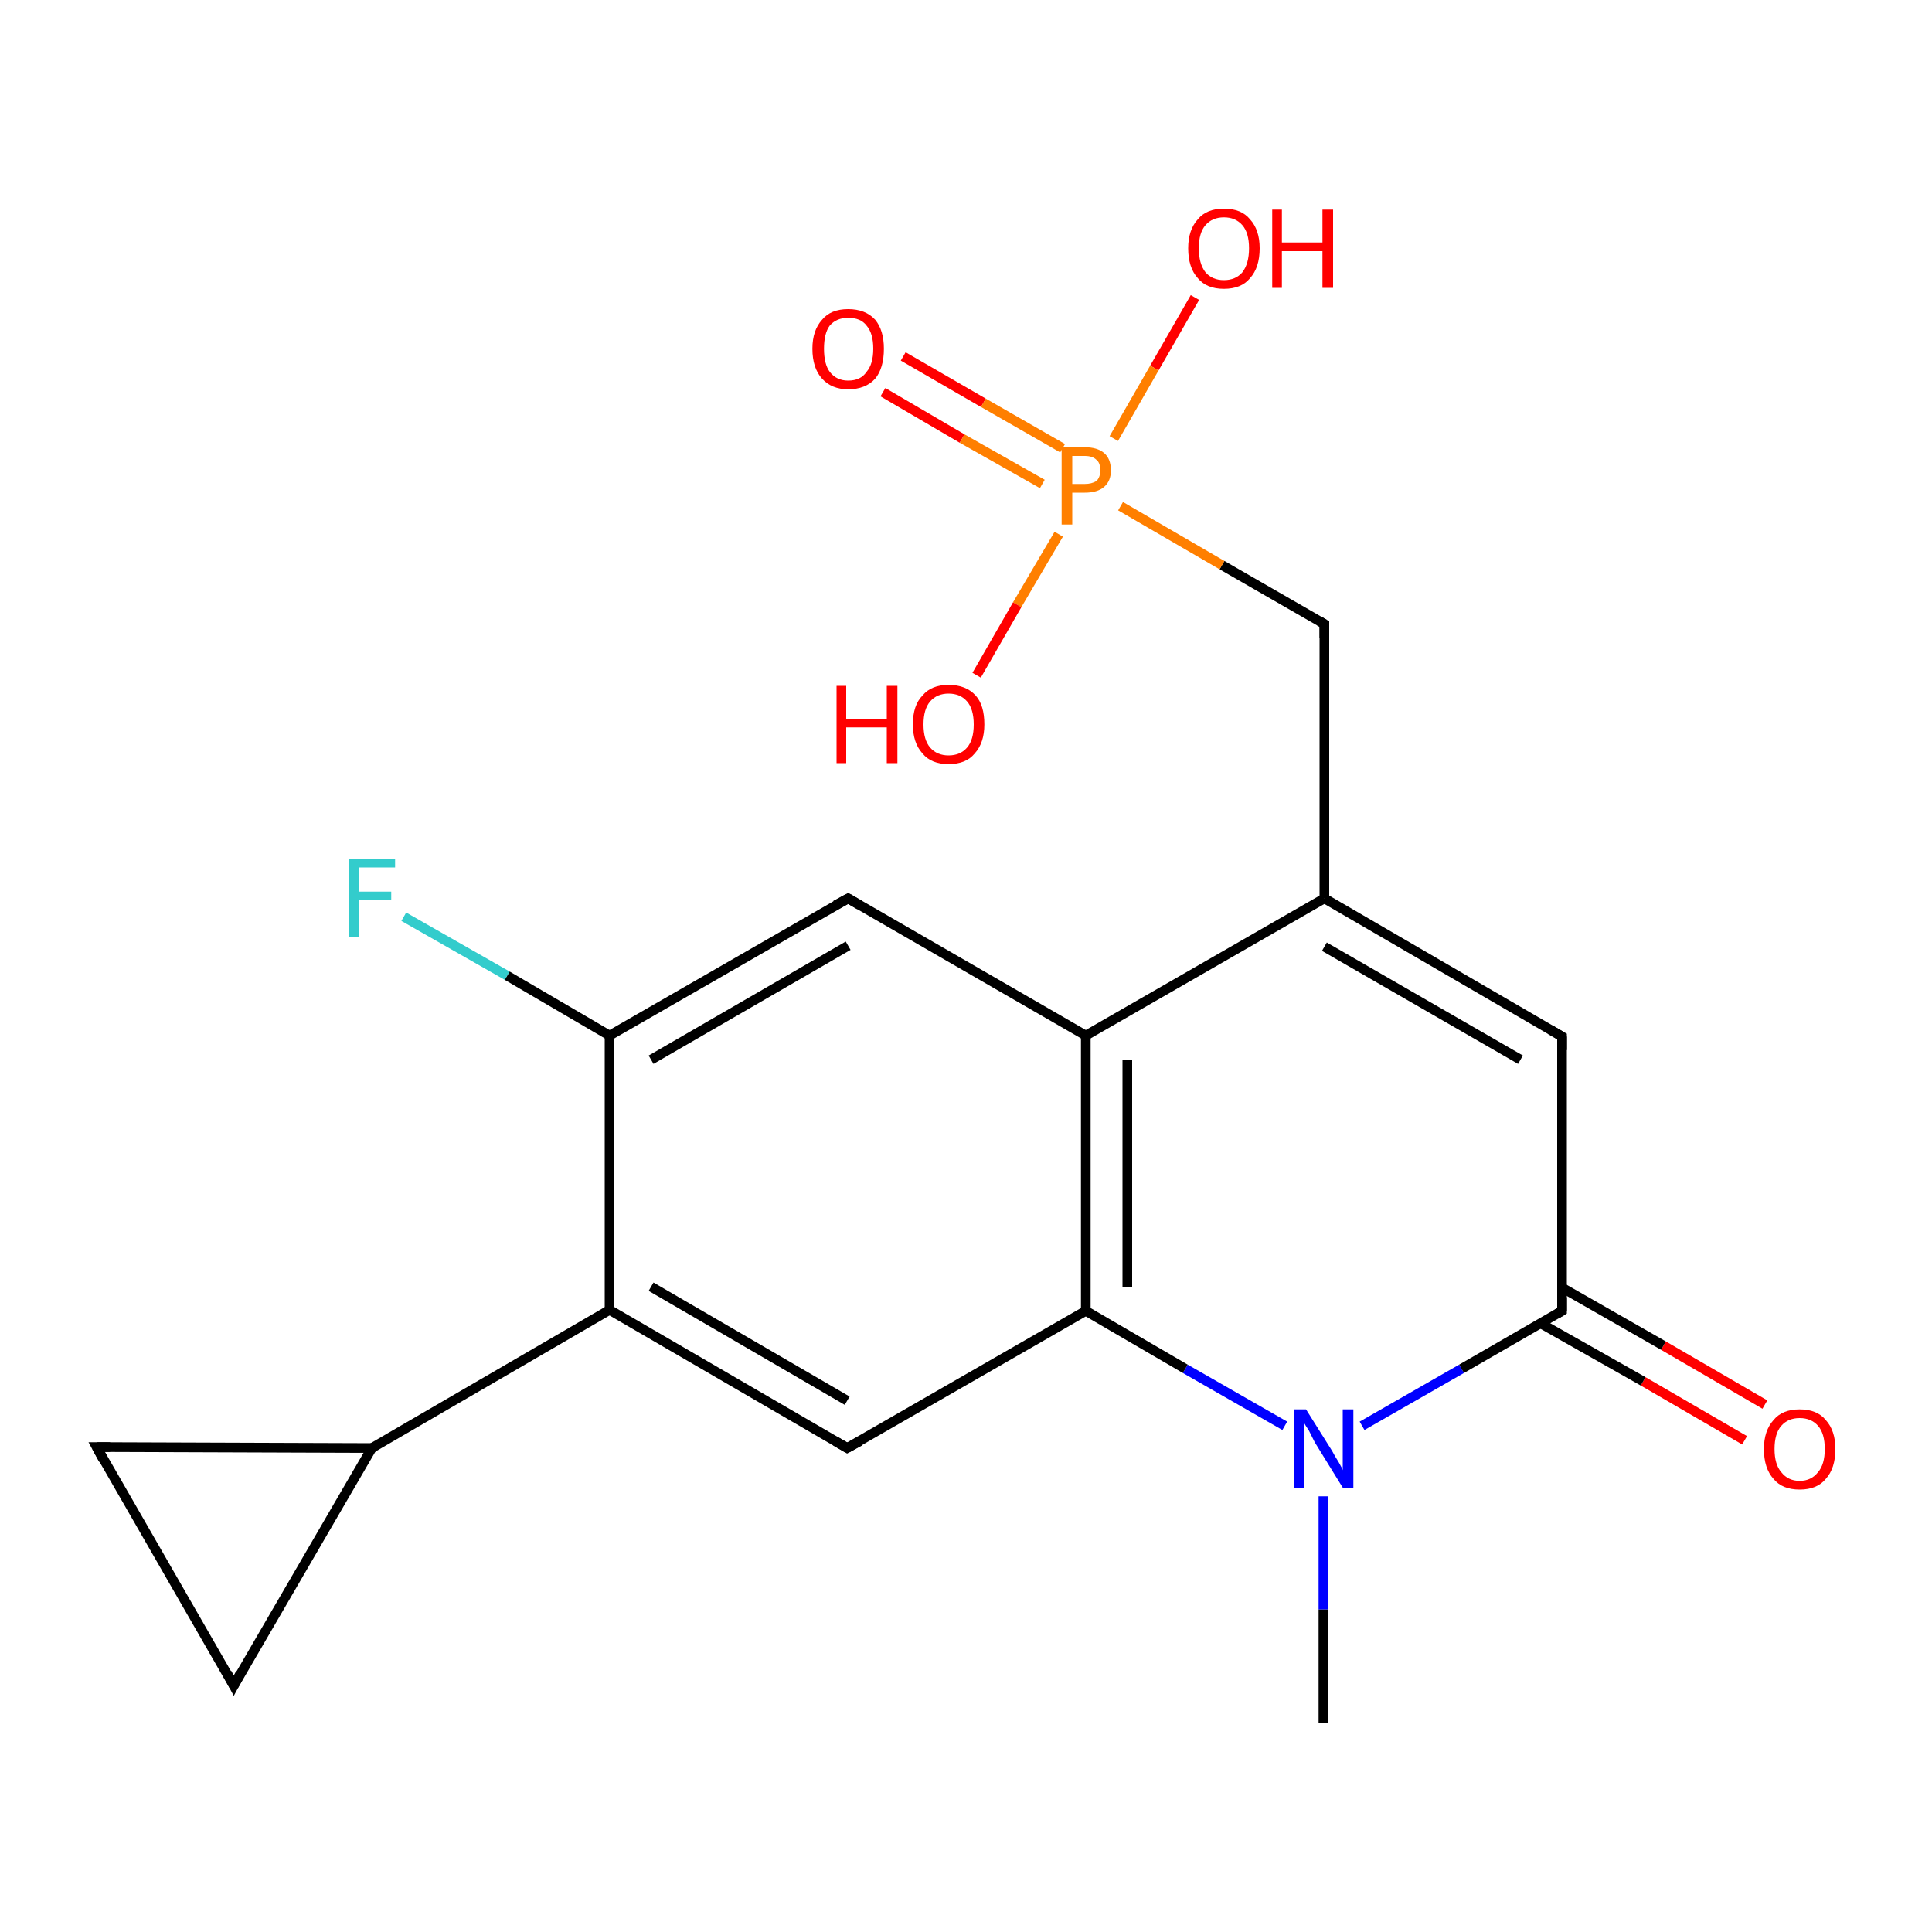 <?xml version='1.0' encoding='iso-8859-1'?>
<svg version='1.1' baseProfile='full'
              xmlns='http://www.w3.org/2000/svg'
                      xmlns:rdkit='http://www.rdkit.org/xml'
                      xmlns:xlink='http://www.w3.org/1999/xlink'
                  xml:space='preserve'
width='200px' height='200px' viewBox='0 0 200 200'>
<!-- END OF HEADER -->
<rect style='opacity:1.0;fill:#FFFFFF;stroke:none' width='200.0' height='200.0' x='0.0' y='0.0'> </rect>
<path class='bond-0 atom-2 atom-3' d='M 137.0,178.4 L 137.0,166.6' style='fill:none;fill-rule:evenodd;stroke:#000000;stroke-width:1.0px;stroke-linecap:butt;stroke-linejoin:miter;stroke-opacity:1' />
<path class='bond-0 atom-2 atom-3' d='M 137.0,166.6 L 137.0,154.9' style='fill:none;fill-rule:evenodd;stroke:#0000FF;stroke-width:1.0px;stroke-linecap:butt;stroke-linejoin:miter;stroke-opacity:1' />
<path class='bond-1 atom-20 atom-1' d='M 180.6,149.1 L 170.1,143.0' style='fill:none;fill-rule:evenodd;stroke:#FF0000;stroke-width:1.0px;stroke-linecap:butt;stroke-linejoin:miter;stroke-opacity:1' />
<path class='bond-1 atom-20 atom-1' d='M 170.1,143.0 L 159.5,137.0' style='fill:none;fill-rule:evenodd;stroke:#000000;stroke-width:1.0px;stroke-linecap:butt;stroke-linejoin:miter;stroke-opacity:1' />
<path class='bond-1 atom-20 atom-1' d='M 182.7,145.4 L 172.2,139.3' style='fill:none;fill-rule:evenodd;stroke:#FF0000;stroke-width:1.0px;stroke-linecap:butt;stroke-linejoin:miter;stroke-opacity:1' />
<path class='bond-1 atom-20 atom-1' d='M 172.2,139.3 L 161.7,133.3' style='fill:none;fill-rule:evenodd;stroke:#000000;stroke-width:1.0px;stroke-linecap:butt;stroke-linejoin:miter;stroke-opacity:1' />
<path class='bond-2 atom-9 atom-8' d='M 24.2,174.5 L 10.0,149.8' style='fill:none;fill-rule:evenodd;stroke:#000000;stroke-width:1.0px;stroke-linecap:butt;stroke-linejoin:miter;stroke-opacity:1' />
<path class='bond-3 atom-9 atom-7' d='M 24.2,174.5 L 38.5,149.9' style='fill:none;fill-rule:evenodd;stroke:#000000;stroke-width:1.0px;stroke-linecap:butt;stroke-linejoin:miter;stroke-opacity:1' />
<path class='bond-4 atom-3 atom-1' d='M 141.0,147.6 L 151.3,141.7' style='fill:none;fill-rule:evenodd;stroke:#0000FF;stroke-width:1.0px;stroke-linecap:butt;stroke-linejoin:miter;stroke-opacity:1' />
<path class='bond-4 atom-3 atom-1' d='M 151.3,141.7 L 161.7,135.7' style='fill:none;fill-rule:evenodd;stroke:#000000;stroke-width:1.0px;stroke-linecap:butt;stroke-linejoin:miter;stroke-opacity:1' />
<path class='bond-5 atom-3 atom-4' d='M 133.0,147.6 L 122.7,141.7' style='fill:none;fill-rule:evenodd;stroke:#0000FF;stroke-width:1.0px;stroke-linecap:butt;stroke-linejoin:miter;stroke-opacity:1' />
<path class='bond-5 atom-3 atom-4' d='M 122.7,141.7 L 112.4,135.7' style='fill:none;fill-rule:evenodd;stroke:#000000;stroke-width:1.0px;stroke-linecap:butt;stroke-linejoin:miter;stroke-opacity:1' />
<path class='bond-6 atom-8 atom-7' d='M 10.0,149.8 L 38.5,149.9' style='fill:none;fill-rule:evenodd;stroke:#000000;stroke-width:1.0px;stroke-linecap:butt;stroke-linejoin:miter;stroke-opacity:1' />
<path class='bond-7 atom-1 atom-19' d='M 161.7,135.7 L 161.7,107.3' style='fill:none;fill-rule:evenodd;stroke:#000000;stroke-width:1.0px;stroke-linecap:butt;stroke-linejoin:miter;stroke-opacity:1' />
<path class='bond-8 atom-5 atom-4' d='M 87.7,149.9 L 112.4,135.7' style='fill:none;fill-rule:evenodd;stroke:#000000;stroke-width:1.0px;stroke-linecap:butt;stroke-linejoin:miter;stroke-opacity:1' />
<path class='bond-9 atom-5 atom-6' d='M 87.7,149.9 L 63.1,135.6' style='fill:none;fill-rule:evenodd;stroke:#000000;stroke-width:1.0px;stroke-linecap:butt;stroke-linejoin:miter;stroke-opacity:1' />
<path class='bond-9 atom-5 atom-6' d='M 87.7,145.0 L 67.4,133.2' style='fill:none;fill-rule:evenodd;stroke:#000000;stroke-width:1.0px;stroke-linecap:butt;stroke-linejoin:miter;stroke-opacity:1' />
<path class='bond-10 atom-4 atom-13' d='M 112.4,135.7 L 112.4,107.2' style='fill:none;fill-rule:evenodd;stroke:#000000;stroke-width:1.0px;stroke-linecap:butt;stroke-linejoin:miter;stroke-opacity:1' />
<path class='bond-10 atom-4 atom-13' d='M 116.7,133.2 L 116.7,109.7' style='fill:none;fill-rule:evenodd;stroke:#000000;stroke-width:1.0px;stroke-linecap:butt;stroke-linejoin:miter;stroke-opacity:1' />
<path class='bond-11 atom-7 atom-6' d='M 38.5,149.9 L 63.1,135.6' style='fill:none;fill-rule:evenodd;stroke:#000000;stroke-width:1.0px;stroke-linecap:butt;stroke-linejoin:miter;stroke-opacity:1' />
<path class='bond-12 atom-6 atom-10' d='M 63.1,135.6 L 63.1,107.2' style='fill:none;fill-rule:evenodd;stroke:#000000;stroke-width:1.0px;stroke-linecap:butt;stroke-linejoin:miter;stroke-opacity:1' />
<path class='bond-13 atom-19 atom-0' d='M 161.7,107.3 L 137.1,93.0' style='fill:none;fill-rule:evenodd;stroke:#000000;stroke-width:1.0px;stroke-linecap:butt;stroke-linejoin:miter;stroke-opacity:1' />
<path class='bond-13 atom-19 atom-0' d='M 157.4,109.7 L 137.1,98.0' style='fill:none;fill-rule:evenodd;stroke:#000000;stroke-width:1.0px;stroke-linecap:butt;stroke-linejoin:miter;stroke-opacity:1' />
<path class='bond-14 atom-13 atom-0' d='M 112.4,107.2 L 137.1,93.0' style='fill:none;fill-rule:evenodd;stroke:#000000;stroke-width:1.0px;stroke-linecap:butt;stroke-linejoin:miter;stroke-opacity:1' />
<path class='bond-15 atom-13 atom-12' d='M 112.4,107.2 L 87.8,93.0' style='fill:none;fill-rule:evenodd;stroke:#000000;stroke-width:1.0px;stroke-linecap:butt;stroke-linejoin:miter;stroke-opacity:1' />
<path class='bond-16 atom-0 atom-14' d='M 137.1,93.0 L 137.1,64.6' style='fill:none;fill-rule:evenodd;stroke:#000000;stroke-width:1.0px;stroke-linecap:butt;stroke-linejoin:miter;stroke-opacity:1' />
<path class='bond-17 atom-10 atom-12' d='M 63.1,107.2 L 87.8,93.0' style='fill:none;fill-rule:evenodd;stroke:#000000;stroke-width:1.0px;stroke-linecap:butt;stroke-linejoin:miter;stroke-opacity:1' />
<path class='bond-17 atom-10 atom-12' d='M 67.4,109.7 L 87.8,97.9' style='fill:none;fill-rule:evenodd;stroke:#000000;stroke-width:1.0px;stroke-linecap:butt;stroke-linejoin:miter;stroke-opacity:1' />
<path class='bond-18 atom-10 atom-11' d='M 63.1,107.2 L 52.5,101.0' style='fill:none;fill-rule:evenodd;stroke:#000000;stroke-width:1.0px;stroke-linecap:butt;stroke-linejoin:miter;stroke-opacity:1' />
<path class='bond-18 atom-10 atom-11' d='M 52.5,101.0 L 41.8,94.9' style='fill:none;fill-rule:evenodd;stroke:#33CCCC;stroke-width:1.0px;stroke-linecap:butt;stroke-linejoin:miter;stroke-opacity:1' />
<path class='bond-19 atom-14 atom-15' d='M 137.1,64.6 L 126.5,58.5' style='fill:none;fill-rule:evenodd;stroke:#000000;stroke-width:1.0px;stroke-linecap:butt;stroke-linejoin:miter;stroke-opacity:1' />
<path class='bond-19 atom-14 atom-15' d='M 126.5,58.5 L 116.0,52.4' style='fill:none;fill-rule:evenodd;stroke:#FF7F00;stroke-width:1.0px;stroke-linecap:butt;stroke-linejoin:miter;stroke-opacity:1' />
<path class='bond-20 atom-18 atom-15' d='M 93.5,36.9 L 101.8,41.7' style='fill:none;fill-rule:evenodd;stroke:#FF0000;stroke-width:1.0px;stroke-linecap:butt;stroke-linejoin:miter;stroke-opacity:1' />
<path class='bond-20 atom-18 atom-15' d='M 101.8,41.7 L 110.0,46.4' style='fill:none;fill-rule:evenodd;stroke:#FF7F00;stroke-width:1.0px;stroke-linecap:butt;stroke-linejoin:miter;stroke-opacity:1' />
<path class='bond-20 atom-18 atom-15' d='M 91.4,40.6 L 99.6,45.4' style='fill:none;fill-rule:evenodd;stroke:#FF0000;stroke-width:1.0px;stroke-linecap:butt;stroke-linejoin:miter;stroke-opacity:1' />
<path class='bond-20 atom-18 atom-15' d='M 99.6,45.4 L 107.9,50.1' style='fill:none;fill-rule:evenodd;stroke:#FF7F00;stroke-width:1.0px;stroke-linecap:butt;stroke-linejoin:miter;stroke-opacity:1' />
<path class='bond-21 atom-17 atom-15' d='M 123.7,30.8 L 119.5,38.1' style='fill:none;fill-rule:evenodd;stroke:#FF0000;stroke-width:1.0px;stroke-linecap:butt;stroke-linejoin:miter;stroke-opacity:1' />
<path class='bond-21 atom-17 atom-15' d='M 119.5,38.1 L 115.3,45.4' style='fill:none;fill-rule:evenodd;stroke:#FF7F00;stroke-width:1.0px;stroke-linecap:butt;stroke-linejoin:miter;stroke-opacity:1' />
<path class='bond-22 atom-15 atom-16' d='M 109.6,55.3 L 105.3,62.6' style='fill:none;fill-rule:evenodd;stroke:#FF7F00;stroke-width:1.0px;stroke-linecap:butt;stroke-linejoin:miter;stroke-opacity:1' />
<path class='bond-22 atom-15 atom-16' d='M 105.3,62.6 L 101.1,69.9' style='fill:none;fill-rule:evenodd;stroke:#FF0000;stroke-width:1.0px;stroke-linecap:butt;stroke-linejoin:miter;stroke-opacity:1' />
<path d='M 161.2,136.0 L 161.7,135.7 L 161.7,134.3' style='fill:none;stroke:#000000;stroke-width:1.0px;stroke-linecap:butt;stroke-linejoin:miter;stroke-miterlimit:10;stroke-opacity:1;' />
<path d='M 89.0,149.2 L 87.7,149.9 L 86.5,149.2' style='fill:none;stroke:#000000;stroke-width:1.0px;stroke-linecap:butt;stroke-linejoin:miter;stroke-miterlimit:10;stroke-opacity:1;' />
<path d='M 10.7,151.1 L 10.0,149.8 L 11.4,149.8' style='fill:none;stroke:#000000;stroke-width:1.0px;stroke-linecap:butt;stroke-linejoin:miter;stroke-miterlimit:10;stroke-opacity:1;' />
<path d='M 23.5,173.2 L 24.2,174.5 L 24.9,173.2' style='fill:none;stroke:#000000;stroke-width:1.0px;stroke-linecap:butt;stroke-linejoin:miter;stroke-miterlimit:10;stroke-opacity:1;' />
<path d='M 89.0,93.7 L 87.8,93.0 L 86.5,93.7' style='fill:none;stroke:#000000;stroke-width:1.0px;stroke-linecap:butt;stroke-linejoin:miter;stroke-miterlimit:10;stroke-opacity:1;' />
<path d='M 137.1,66.0 L 137.1,64.6 L 136.6,64.3' style='fill:none;stroke:#000000;stroke-width:1.0px;stroke-linecap:butt;stroke-linejoin:miter;stroke-miterlimit:10;stroke-opacity:1;' />
<path d='M 161.7,108.7 L 161.7,107.3 L 160.5,106.6' style='fill:none;stroke:#000000;stroke-width:1.0px;stroke-linecap:butt;stroke-linejoin:miter;stroke-miterlimit:10;stroke-opacity:1;' />
<path class='atom-3' d='M 135.2 145.9
L 137.9 150.2
Q 138.1 150.6, 138.6 151.4
Q 139.0 152.1, 139.0 152.2
L 139.0 145.9
L 140.1 145.9
L 140.1 154.0
L 139.0 154.0
L 136.1 149.3
Q 135.8 148.7, 135.5 148.1
Q 135.1 147.5, 135.0 147.3
L 135.0 154.0
L 134.0 154.0
L 134.0 145.9
L 135.2 145.9
' fill='#0000FF'/>
<path class='atom-11' d='M 36.1 88.9
L 40.9 88.9
L 40.9 89.8
L 37.2 89.8
L 37.2 92.3
L 40.5 92.3
L 40.5 93.2
L 37.2 93.2
L 37.2 97.0
L 36.1 97.0
L 36.1 88.9
' fill='#33CCCC'/>
<path class='atom-15' d='M 112.3 46.3
Q 113.6 46.3, 114.3 46.9
Q 115.0 47.5, 115.0 48.7
Q 115.0 49.8, 114.3 50.4
Q 113.6 51.0, 112.3 51.0
L 111.0 51.0
L 111.0 54.3
L 109.9 54.3
L 109.9 46.3
L 112.3 46.3
M 112.3 50.1
Q 113.0 50.1, 113.5 49.8
Q 113.9 49.4, 113.9 48.7
Q 113.9 47.9, 113.5 47.6
Q 113.1 47.2, 112.3 47.2
L 111.0 47.2
L 111.0 50.1
L 112.3 50.1
' fill='#FF7F00'/>
<path class='atom-16' d='M 86.6 71.0
L 87.6 71.0
L 87.6 74.4
L 91.8 74.4
L 91.8 71.0
L 92.9 71.0
L 92.9 79.0
L 91.8 79.0
L 91.8 75.3
L 87.6 75.3
L 87.6 79.0
L 86.6 79.0
L 86.6 71.0
' fill='#FF0000'/>
<path class='atom-16' d='M 94.5 75.0
Q 94.5 73.0, 95.5 72.0
Q 96.4 70.9, 98.2 70.9
Q 100.0 70.9, 101.0 72.0
Q 101.9 73.0, 101.9 75.0
Q 101.9 76.9, 100.9 78.0
Q 100.0 79.1, 98.2 79.1
Q 96.4 79.1, 95.5 78.0
Q 94.5 76.9, 94.5 75.0
M 98.2 78.2
Q 99.4 78.2, 100.1 77.4
Q 100.8 76.6, 100.8 75.0
Q 100.8 73.4, 100.1 72.6
Q 99.4 71.8, 98.2 71.8
Q 97.0 71.8, 96.3 72.6
Q 95.6 73.4, 95.6 75.0
Q 95.6 76.6, 96.3 77.4
Q 97.0 78.2, 98.2 78.2
' fill='#FF0000'/>
<path class='atom-17' d='M 123.0 25.7
Q 123.0 23.8, 124.0 22.7
Q 124.9 21.6, 126.7 21.6
Q 128.5 21.6, 129.4 22.7
Q 130.4 23.8, 130.4 25.7
Q 130.4 27.7, 129.4 28.8
Q 128.5 29.9, 126.7 29.9
Q 124.9 29.9, 124.0 28.8
Q 123.0 27.7, 123.0 25.7
M 126.7 29.0
Q 127.9 29.0, 128.6 28.2
Q 129.3 27.3, 129.3 25.7
Q 129.3 24.1, 128.6 23.3
Q 127.9 22.5, 126.7 22.5
Q 125.5 22.5, 124.8 23.3
Q 124.1 24.1, 124.1 25.7
Q 124.1 27.3, 124.8 28.2
Q 125.5 29.0, 126.7 29.0
' fill='#FF0000'/>
<path class='atom-17' d='M 131.7 21.7
L 132.7 21.7
L 132.7 25.1
L 136.9 25.1
L 136.9 21.7
L 138.0 21.7
L 138.0 29.8
L 136.9 29.8
L 136.9 26.0
L 132.7 26.0
L 132.7 29.8
L 131.7 29.8
L 131.7 21.7
' fill='#FF0000'/>
<path class='atom-18' d='M 84.1 36.1
Q 84.1 34.2, 85.1 33.1
Q 86.0 32.0, 87.8 32.0
Q 89.6 32.0, 90.6 33.1
Q 91.5 34.2, 91.5 36.1
Q 91.5 38.1, 90.6 39.2
Q 89.6 40.3, 87.8 40.3
Q 86.1 40.3, 85.1 39.2
Q 84.1 38.1, 84.1 36.1
M 87.8 39.4
Q 89.1 39.4, 89.7 38.5
Q 90.4 37.7, 90.4 36.1
Q 90.4 34.5, 89.7 33.7
Q 89.1 32.9, 87.8 32.9
Q 86.6 32.9, 85.9 33.7
Q 85.3 34.5, 85.3 36.1
Q 85.3 37.7, 85.9 38.5
Q 86.6 39.4, 87.8 39.4
' fill='#FF0000'/>
<path class='atom-20' d='M 182.6 150.0
Q 182.6 148.1, 183.6 147.0
Q 184.5 145.9, 186.3 145.9
Q 188.1 145.9, 189.0 147.0
Q 190.0 148.1, 190.0 150.0
Q 190.0 152.0, 189.0 153.1
Q 188.1 154.2, 186.3 154.2
Q 184.5 154.2, 183.6 153.1
Q 182.6 152.0, 182.6 150.0
M 186.3 153.3
Q 187.5 153.3, 188.2 152.4
Q 188.9 151.6, 188.9 150.0
Q 188.9 148.4, 188.2 147.6
Q 187.5 146.8, 186.3 146.8
Q 185.1 146.8, 184.4 147.6
Q 183.7 148.4, 183.7 150.0
Q 183.7 151.6, 184.4 152.4
Q 185.1 153.3, 186.3 153.3
' fill='#FF0000'/>
</svg>
